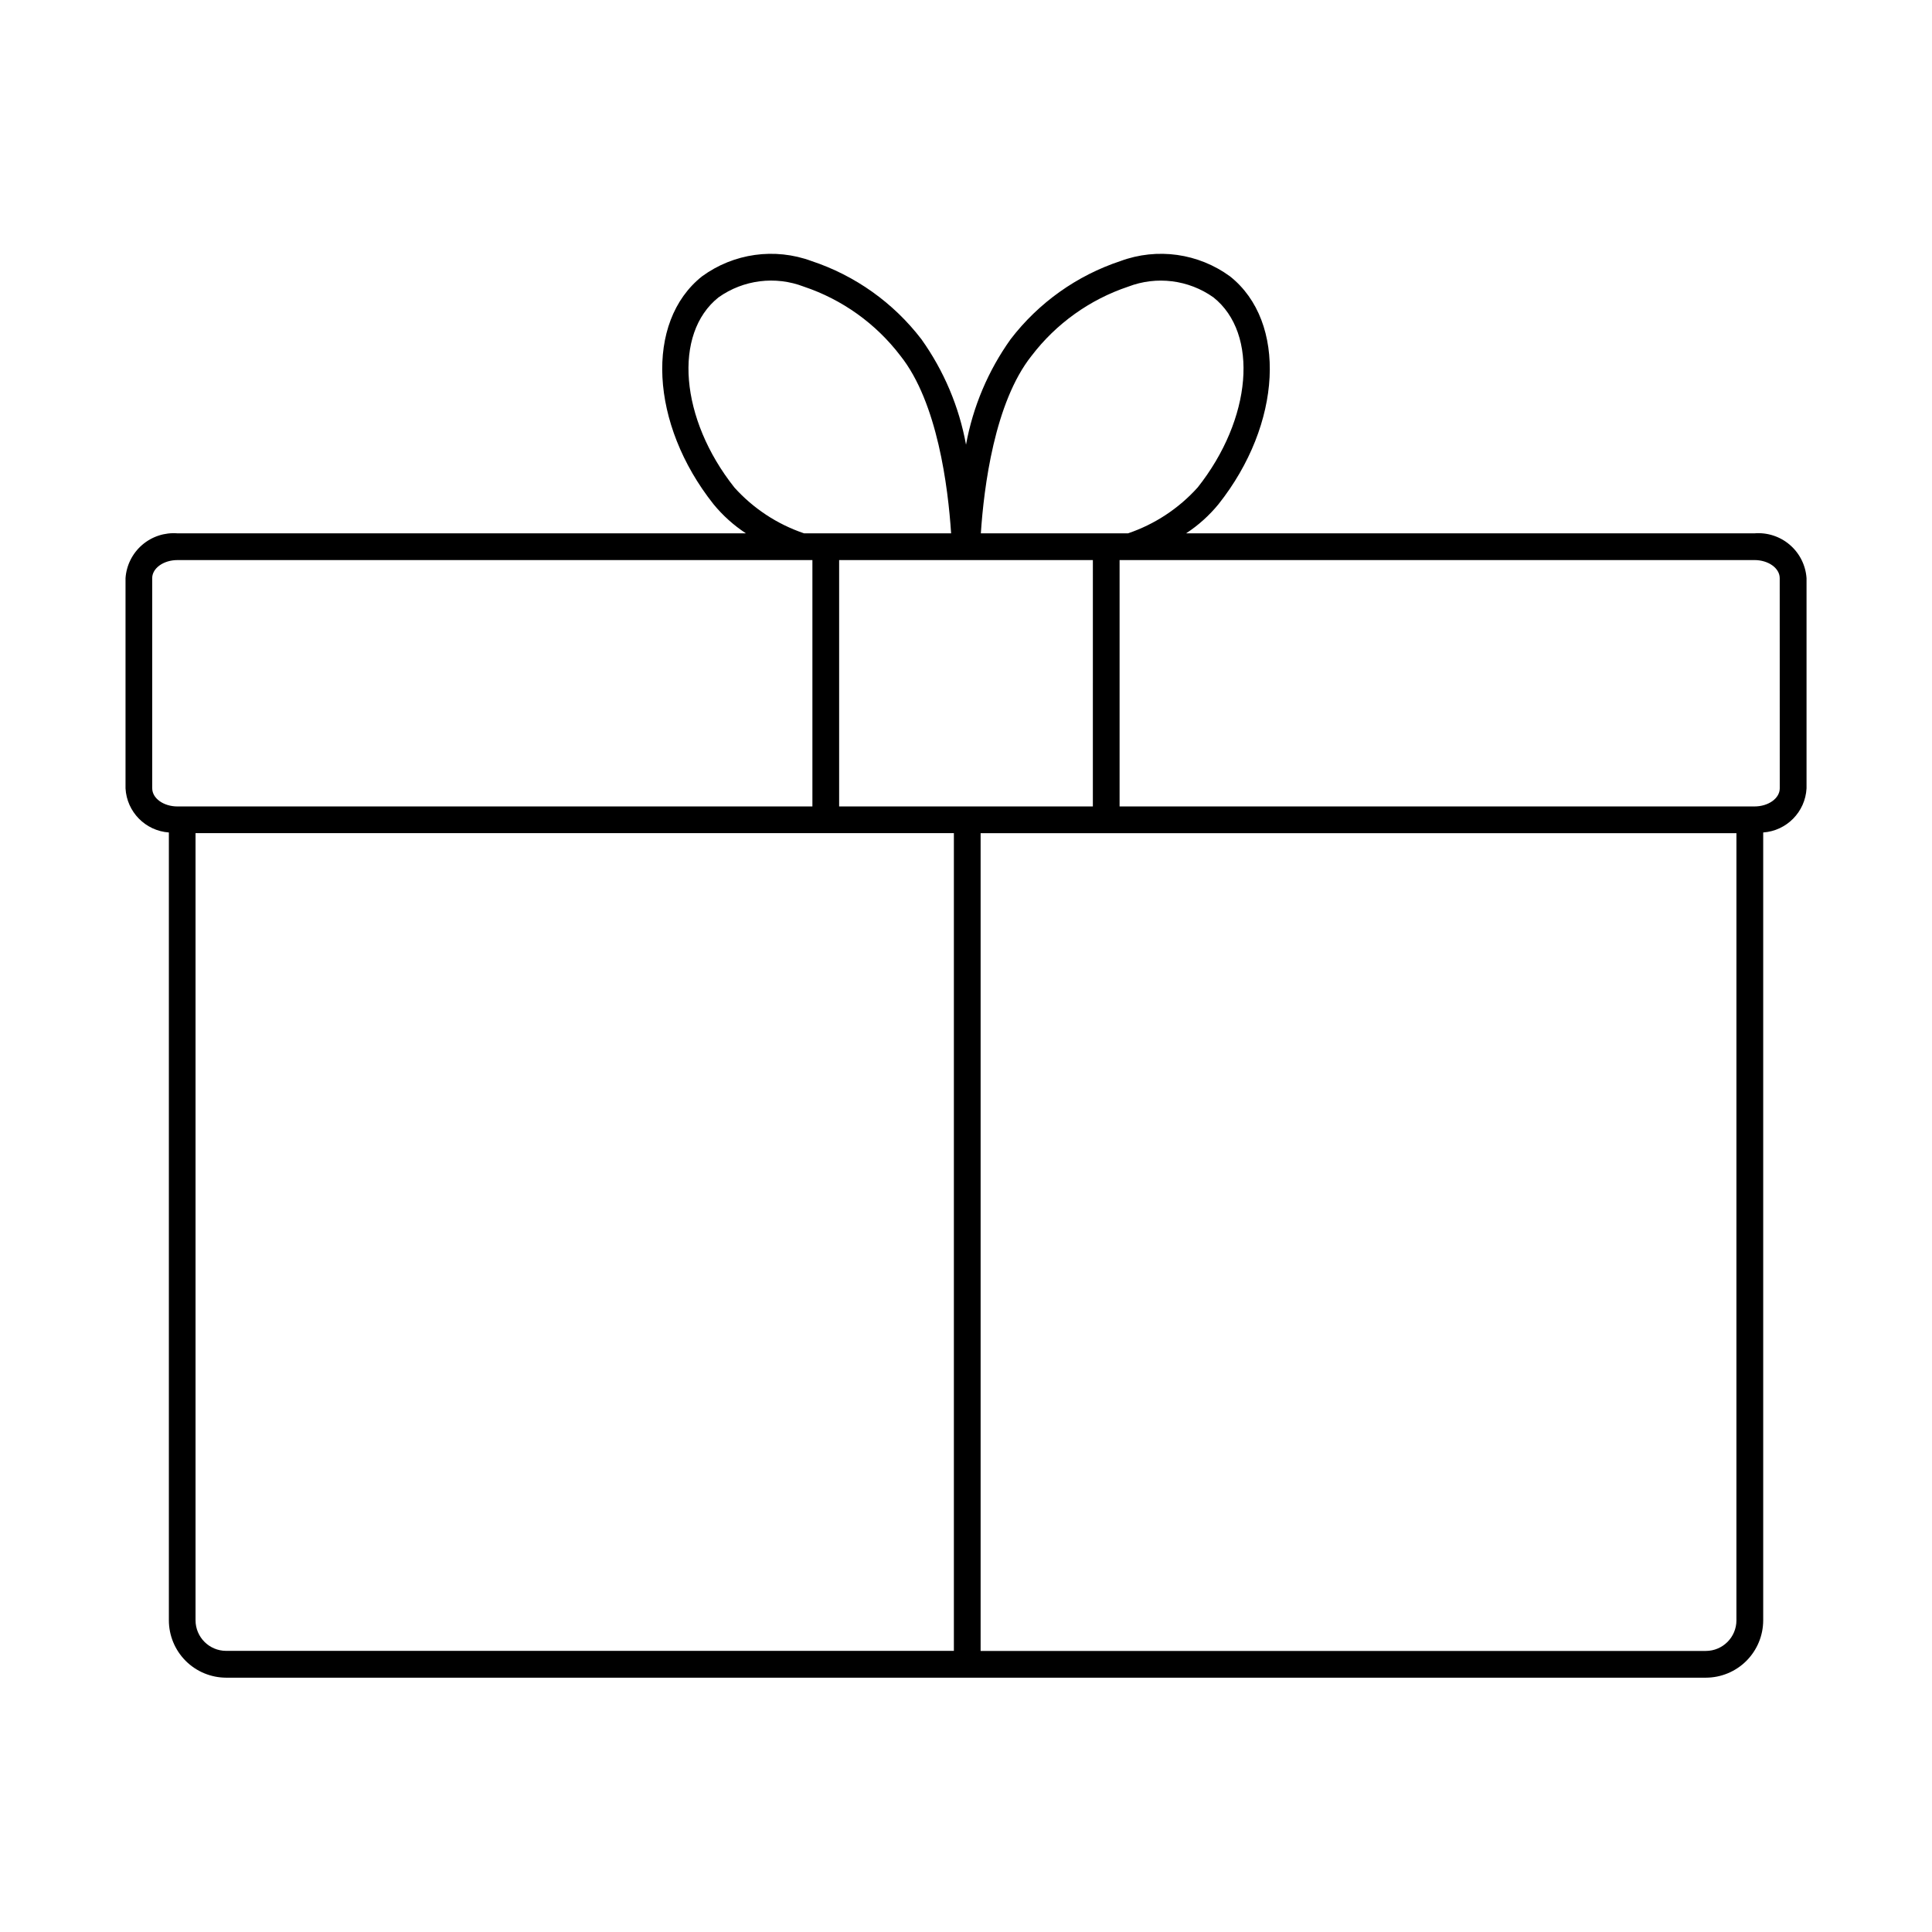 <?xml version="1.0" encoding="UTF-8"?>
<!-- Uploaded to: ICON Repo, www.svgrepo.com, Generator: ICON Repo Mixer Tools -->
<svg fill="#000000" width="800px" height="800px" version="1.1" viewBox="144 144 512 512" xmlns="http://www.w3.org/2000/svg">
 <path d="m608.96 285.34h-150.63c3.238-2.121 6.133-4.727 8.586-7.723 16.859-21.254 18.223-48.324 3.059-60.371-8.387-6.137-19.289-7.664-29.035-4.066-11.555 3.828-21.691 11.039-29.098 20.695-5.961 8.34-10.004 17.891-11.836 27.973-1.84-10.082-5.883-19.633-11.84-27.969-7.406-9.656-17.543-16.867-29.098-20.699-9.746-3.598-20.645-2.07-29.031 4.062-15.172 12.051-13.805 39.133 3.051 60.375 2.453 2.996 5.352 5.602 8.594 7.723h-150.64c-3.406-0.27-6.777 0.836-9.367 3.066-2.586 2.231-4.176 5.406-4.41 8.816v55.703c0.336 6.234 5.262 11.246 11.488 11.688v208.79c0.004 4.031 1.605 7.891 4.453 10.742 2.848 2.848 6.711 4.449 10.738 4.457h392.13c4.027-0.008 7.891-1.609 10.738-4.457 2.848-2.852 4.453-6.711 4.457-10.742v-208.79c6.227-0.441 11.148-5.453 11.484-11.688v-55.703c-0.234-3.414-1.824-6.59-4.418-8.824-2.59-2.231-5.969-3.336-9.379-3.059zm-191.58-47.051c6.508-8.535 15.43-14.918 25.605-18.324 7.523-2.887 15.996-1.828 22.578 2.832 12.113 9.621 10.234 32.234-4.195 50.422l-0.004-0.004c-5.004 5.555-11.352 9.73-18.43 12.129h-39c0.812-12.191 3.621-34.707 13.445-47.055zm16.238 119.43h-67.238v-65.297h67.242zm-94.984-84.512c-14.43-18.18-16.316-40.797-4.191-50.426v0.004c6.578-4.656 15.047-5.715 22.57-2.828 10.176 3.406 19.098 9.789 25.605 18.324 9.84 12.348 12.633 34.863 13.438 47.051h-38.992c-7.082-2.398-13.426-6.574-18.43-12.125zm-154.3 79.715v-55.703c0-2.644 3.008-4.793 6.691-4.793l168.27-0.004v65.297h-168.25c-3.695 0-6.703-2.148-6.703-4.797zm11.484 220.48v-208.61h200.97v216.7h-192.86v0.004c-4.473-0.004-8.098-3.625-8.109-8.098zm408.35 0h0.004c-0.004 4.481-3.633 8.109-8.109 8.113h-192.19v-216.71h200.3zm11.484-220.48c0 2.644-3.008 4.793-6.691 4.793l-168.26 0.004v-65.297h168.25c3.691 0 6.691 2.148 6.691 4.793z"/>
</svg>